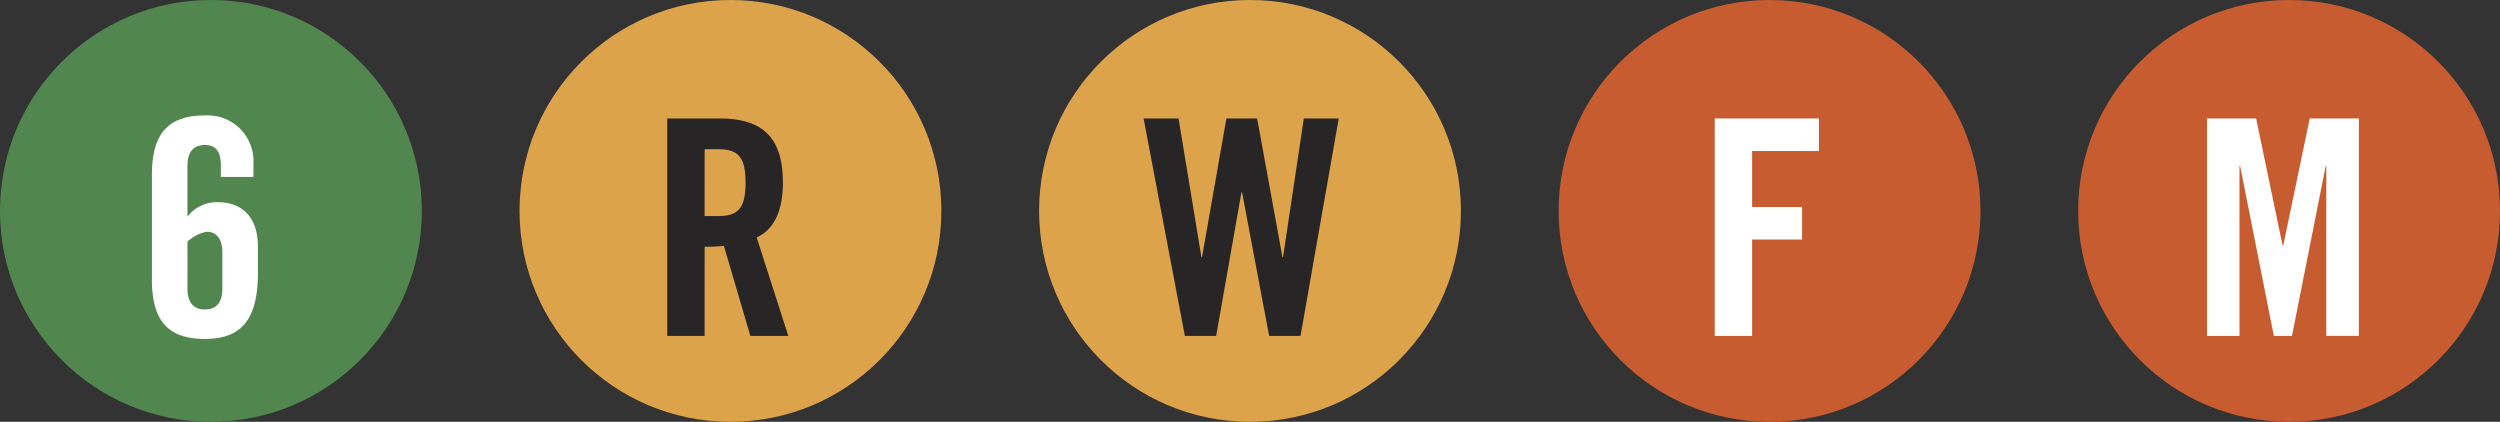 <svg xmlns="http://www.w3.org/2000/svg" viewBox="0 0 84.609 14.276"><rect x="0" y="0" width="84.609" height="14.276" fill="#333333" stroke="none"/><defs><style>.cls-1{fill:#dda34b;}.cls-2{fill:#272525;}.cls-3{fill:#51874e;}.cls-4{fill:#fff;}.cls-5{fill:#c85c31;}</style></defs><title>Asset 20</title><g id="Layer_2" data-name="Layer 2"><g id="artwork"><circle class="cls-1" cx="24.721" cy="7.138" r="7.138"/><path class="cls-2" d="M23.846,11.37H22.582V4.01h1.773c1.417,0,2.141.602,2.141,2.171,0,1.183-.458,1.662-.887,1.855l1.07,3.333H25.395l-.896-3.048a6.07,6.07,0,0,1-.652.031Zm0-4.057h.448c.683,0,.938-.255.938-1.132S24.977,5.05,24.295,5.05h-.448Z"/><circle class="cls-1" cx="42.305" cy="7.138" r="7.138"/><path class="cls-2" d="M41.506,4.01h1.04l.856,4.689h.021L44.126,4.01h1.182L44.014,11.37H42.953l-.917-4.862h-.021L41.159,11.37H40.1L38.703,4.01h1.183L40.66,8.699h.021Z"/><circle class="cls-3" cx="7.138" cy="7.138" r="7.138"/><path class="cls-4" d="M7.475,5.988v-.377c0-.479-.163-.703-.54-.703s-.591.224-.591.703V7.333a1.248,1.248,0,0,1,1.039-.489c.734,0,1.346.428,1.346,1.508v.877c0,1.55-.53,2.242-1.794,2.242s-1.794-.632-1.794-2.018V5.926c0-1.386.53-2.018,1.794-2.018A1.549,1.549,0,0,1,8.577,5.54v.448ZM6.344,9.769c0,.479.214.704.591.704s.591-.225.591-.704V8.546c0-.479-.214-.703-.529-.703a1.294,1.294,0,0,0-.652.336Z"/><circle class="cls-5" cx="59.888" cy="7.138" r="7.138"/><path class="cls-4" d="M58.033,11.369V4.009h3.527V5.111H59.298V7.007h1.691v1.1H59.298v3.262Z"/><circle class="cls-5" cx="77.471" cy="7.138" r="7.138"/><path class="cls-4" d="M79.832,4.009v7.359H78.73V5.621h-.02l-1.142,5.748h-.612l-1.142-5.748h-.021v5.748H74.694V4.009h1.661l.897,4.303h.021L78.17,4.009Z"/></g></g></svg>